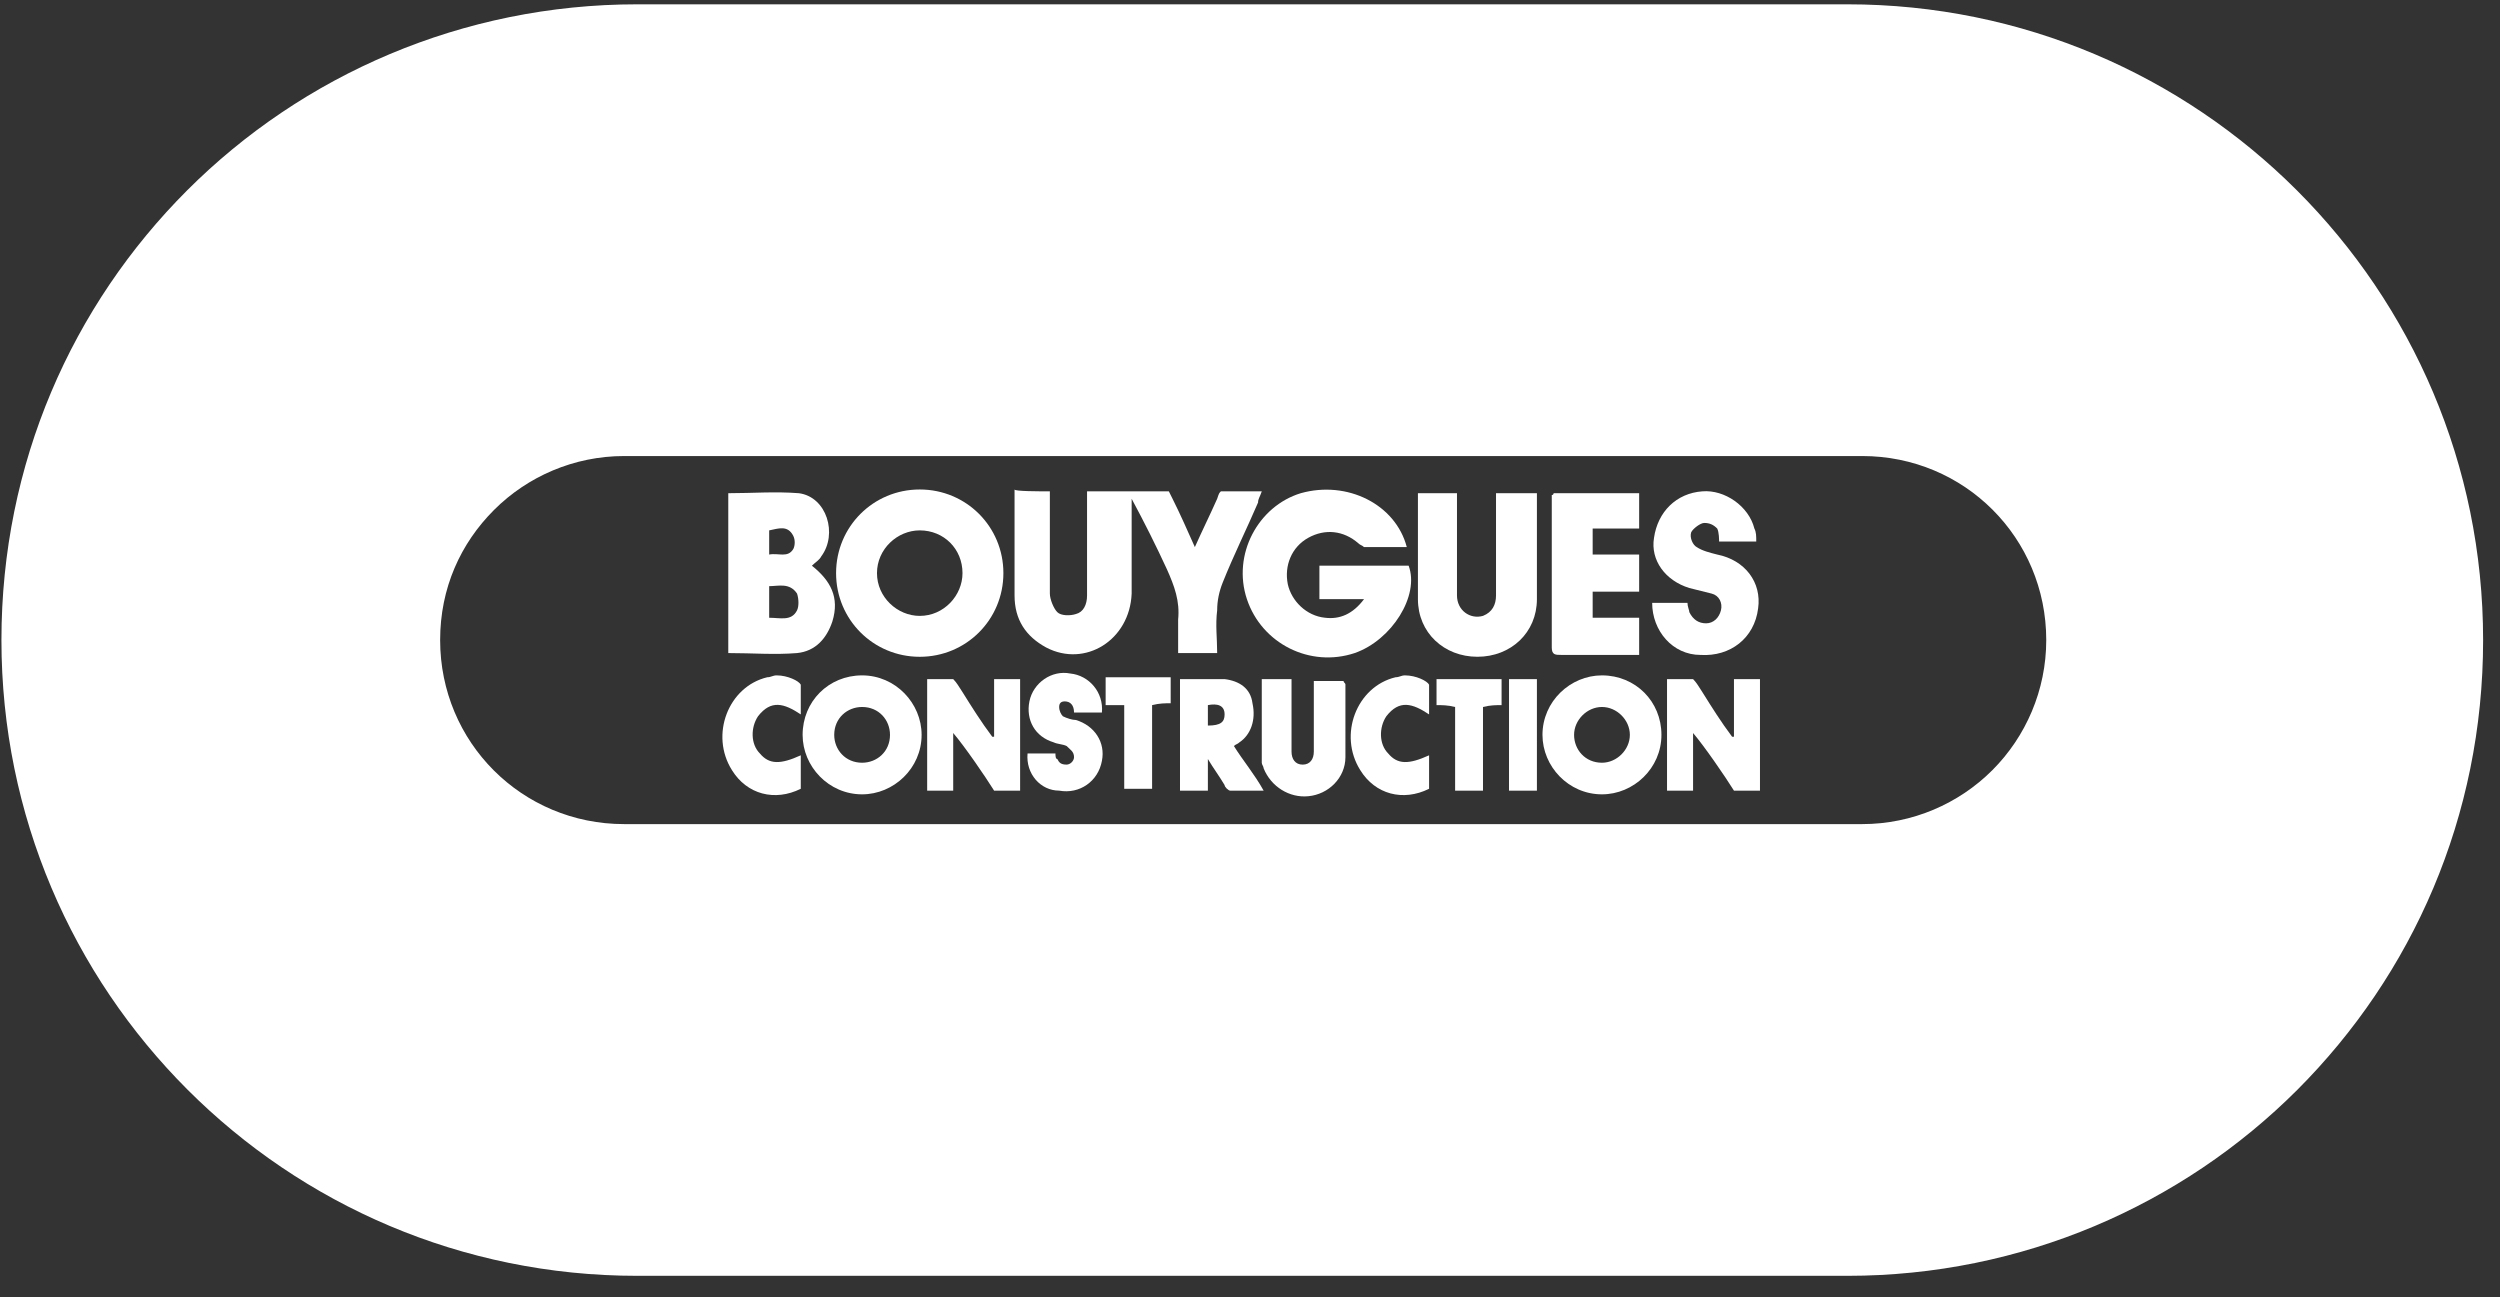 <svg width="106" height="55" viewBox="0 0 106 55" fill="none" xmlns="http://www.w3.org/2000/svg">
<rect x="0" y="0" width="106" height="55" fill="#333333" stroke="none"/>
<path d="M44.514 20.833C44.514 22.33 44.514 23.749 44.514 25.168C44.514 25.404 44.672 25.798 44.83 25.956C44.987 26.114 45.381 26.114 45.618 26.035C45.933 25.956 46.091 25.641 46.091 25.247C46.091 23.985 46.091 22.724 46.091 21.463C46.091 21.306 46.091 21.069 46.091 20.833C46.642 20.833 47.194 20.833 47.746 20.833C48.219 20.833 49.007 20.833 49.559 20.833C49.638 20.99 49.638 20.99 49.716 21.148C50.032 21.779 50.347 22.488 50.662 23.197C50.977 22.488 51.293 21.857 51.608 21.148C51.687 20.912 51.687 20.912 51.766 20.833C52.239 20.833 53.027 20.833 53.5 20.833C53.421 21.069 53.342 21.148 53.342 21.306C52.869 22.409 52.318 23.513 51.845 24.695C51.687 25.089 51.608 25.483 51.608 25.877C51.529 26.508 51.608 27.059 51.608 27.69C51.056 27.69 50.505 27.69 49.953 27.69C49.953 27.217 49.953 26.744 49.953 26.271C50.032 25.483 49.795 24.852 49.48 24.143C49.007 23.119 48.534 22.173 47.982 21.148C47.982 21.306 47.982 21.384 47.982 21.542C47.982 22.724 47.982 23.985 47.982 25.168C47.904 27.138 46.012 28.32 44.357 27.453C43.49 26.981 43.017 26.271 43.017 25.247C43.017 23.828 43.017 22.094 43.017 20.754C43.017 20.833 44.041 20.833 44.514 20.833Z" fill="white"/>
<path d="M59.648 23.197C59.096 23.197 58.386 23.197 57.835 23.197C57.756 23.118 57.677 23.118 57.598 23.039C56.968 22.488 56.179 22.409 55.47 22.803C54.761 23.197 54.446 23.985 54.603 24.773C54.761 25.483 55.391 26.113 56.179 26.192C56.81 26.271 57.362 26.034 57.835 25.404C57.125 25.404 56.574 25.404 55.943 25.404C55.943 24.931 55.943 24.458 55.943 23.985C57.204 23.985 58.465 23.985 59.726 23.985C60.199 25.246 59.017 27.138 57.441 27.689C55.549 28.32 53.5 27.295 52.869 25.404C52.239 23.512 53.342 21.463 55.155 20.911C57.125 20.359 59.175 21.384 59.648 23.197Z" fill="white"/>
<path d="M38.997 27.848C37.027 27.848 35.45 26.271 35.45 24.301C35.45 22.33 37.027 20.754 38.997 20.754C40.968 20.754 42.544 22.33 42.544 24.301C42.544 26.271 40.968 27.848 38.997 27.848ZM37.184 24.301C37.184 25.325 38.051 26.114 38.997 26.114C40.022 26.114 40.81 25.247 40.81 24.301C40.81 23.276 40.022 22.488 38.997 22.488C38.051 22.488 37.184 23.276 37.184 24.301Z" fill="white"/>
<path d="M30.879 20.912C31.903 20.912 32.849 20.833 33.874 20.912C35.056 21.07 35.529 22.646 34.82 23.592C34.741 23.75 34.583 23.828 34.425 23.986C35.214 24.616 35.608 25.326 35.292 26.351C35.056 27.06 34.583 27.612 33.795 27.69C32.849 27.769 31.903 27.69 30.879 27.69C30.879 25.483 30.879 23.198 30.879 20.912ZM32.613 24.853C32.613 25.326 32.613 25.72 32.613 26.193C33.086 26.193 33.559 26.351 33.795 25.878C33.874 25.72 33.874 25.405 33.795 25.168C33.48 24.695 33.007 24.853 32.613 24.853ZM32.613 22.488C32.613 22.804 32.613 23.119 32.613 23.513C33.007 23.434 33.401 23.671 33.637 23.276C33.716 23.119 33.716 22.883 33.637 22.725C33.401 22.252 33.007 22.41 32.613 22.488Z" fill="white"/>
<path d="M63.431 20.911C64.061 20.911 64.613 20.911 65.165 20.911C65.165 21.148 65.165 21.384 65.165 21.62C65.165 22.882 65.165 24.143 65.165 25.404C65.165 26.823 64.061 27.847 62.643 27.847C61.224 27.847 60.12 26.823 60.12 25.404C60.12 23.985 60.12 22.488 60.12 21.069C60.12 20.99 60.12 20.99 60.12 20.911C60.672 20.911 61.145 20.911 61.776 20.911C61.776 21.148 61.776 21.384 61.776 21.62C61.776 22.803 61.776 24.064 61.776 25.246C61.776 25.877 62.327 26.271 62.879 26.113C63.273 25.956 63.431 25.64 63.431 25.246C63.431 23.985 63.431 22.724 63.431 21.463C63.431 21.226 63.431 21.069 63.431 20.911Z" fill="white"/>
<path d="M65.874 20.911C67.135 20.911 68.318 20.911 69.5 20.911C69.5 21.384 69.5 21.936 69.5 22.409C68.869 22.409 68.16 22.409 67.529 22.409C67.529 22.803 67.529 23.118 67.529 23.512C68.16 23.512 68.79 23.512 69.5 23.512C69.5 24.064 69.5 24.537 69.5 25.088C68.869 25.088 68.239 25.088 67.529 25.088C67.529 25.483 67.529 25.798 67.529 26.192C68.16 26.192 68.79 26.192 69.5 26.192C69.5 26.744 69.5 27.217 69.5 27.768C69.342 27.768 69.263 27.768 69.106 27.768C68.16 27.768 67.135 27.768 66.189 27.768C65.953 27.768 65.795 27.768 65.795 27.453C65.795 25.325 65.795 23.118 65.795 20.99C65.874 20.99 65.874 20.911 65.874 20.911Z" fill="white"/>
<path d="M70.052 25.562C70.524 25.562 71.076 25.562 71.549 25.562C71.549 25.72 71.628 25.878 71.628 25.956C71.785 26.272 72.022 26.429 72.337 26.429C72.653 26.429 72.889 26.193 72.968 25.878C73.047 25.562 72.889 25.247 72.574 25.168C72.258 25.089 71.943 25.011 71.628 24.932C70.603 24.616 69.973 23.749 70.13 22.804C70.288 21.7 71.076 20.912 72.18 20.833C73.126 20.754 74.15 21.464 74.386 22.41C74.465 22.567 74.465 22.725 74.465 22.961C73.914 22.961 73.441 22.961 72.889 22.961C72.889 22.882 72.889 22.567 72.81 22.41C72.653 22.252 72.495 22.173 72.258 22.173C72.101 22.173 71.785 22.41 71.707 22.567C71.628 22.804 71.785 23.119 71.943 23.198C72.18 23.355 72.495 23.434 72.81 23.513C73.993 23.749 74.702 24.695 74.544 25.799C74.387 27.06 73.362 27.848 72.101 27.769C70.918 27.769 70.052 26.744 70.052 25.562Z" fill="white"/>
<path d="M36.553 28.636C37.972 28.636 39.076 29.818 39.076 31.158C39.076 32.577 37.893 33.68 36.553 33.68C35.135 33.68 34.031 32.498 34.031 31.158C34.031 29.739 35.135 28.636 36.553 28.636ZM35.371 31.158C35.371 31.788 35.844 32.34 36.553 32.34C37.184 32.34 37.736 31.867 37.736 31.158C37.736 30.527 37.263 29.976 36.553 29.976C35.923 29.976 35.371 30.449 35.371 31.158Z" fill="white"/>
<path d="M70.445 31.158C70.445 32.577 69.263 33.68 67.923 33.68C66.505 33.68 65.401 32.498 65.401 31.158C65.401 29.739 66.583 28.636 67.923 28.636C69.342 28.636 70.445 29.739 70.445 31.158ZM69.106 31.158C69.106 30.527 68.554 29.976 67.923 29.976C67.293 29.976 66.741 30.527 66.741 31.158C66.741 31.788 67.214 32.34 67.923 32.34C68.554 32.34 69.106 31.788 69.106 31.158Z" fill="white"/>
<path d="M43.253 33.523C42.859 33.523 42.386 33.523 42.15 33.523C41.756 32.892 40.889 31.631 40.416 31.08C40.416 31.868 40.416 32.735 40.416 33.523C40.022 33.523 39.706 33.523 39.312 33.523C39.312 31.947 39.312 30.37 39.312 28.794C39.864 28.794 40.1 28.794 40.416 28.794C40.573 28.952 40.652 29.109 40.81 29.346C41.204 29.976 41.598 30.607 42.071 31.237H42.15C42.15 30.686 42.15 28.873 42.15 28.794C42.307 28.794 43.096 28.794 43.253 28.794C43.253 30.37 43.253 31.868 43.253 33.523Z" fill="white"/>
<path d="M50.032 28.794C50.662 28.794 51.293 28.794 51.923 28.794C52.554 28.873 53.027 29.188 53.105 29.819C53.263 30.528 53.027 31.159 52.554 31.474C52.475 31.553 52.396 31.553 52.317 31.631C52.711 32.262 53.184 32.814 53.578 33.523C53.027 33.523 52.633 33.523 52.16 33.523C52.081 33.523 51.923 33.365 51.923 33.287C51.687 32.892 51.45 32.577 51.214 32.183C51.214 32.656 51.214 33.05 51.214 33.523C50.82 33.523 50.426 33.523 50.032 33.523C50.032 31.947 50.032 30.37 50.032 28.794ZM51.214 30.764C51.766 30.764 51.923 30.607 51.923 30.291C51.923 29.897 51.608 29.819 51.214 29.897C51.214 30.134 51.214 30.449 51.214 30.764Z" fill="white"/>
<path d="M53.499 28.794C53.972 28.794 54.288 28.794 54.761 28.794C54.761 29.109 54.761 29.424 54.761 29.74C54.761 30.449 54.761 31.159 54.761 31.868C54.761 32.183 54.918 32.42 55.233 32.42C55.549 32.42 55.706 32.183 55.706 31.868C55.706 30.843 55.706 29.897 55.706 28.873C56.179 28.873 56.574 28.873 56.968 28.873C56.968 28.952 57.046 28.952 57.046 29.03C57.046 30.055 57.046 31.08 57.046 32.104C57.046 32.971 56.337 33.681 55.47 33.76C54.682 33.838 53.894 33.365 53.578 32.577C53.578 32.498 53.499 32.42 53.499 32.341C53.499 31.08 53.499 29.976 53.499 28.794Z" fill="white"/>
<path d="M43.568 31.946C43.962 31.946 44.278 31.946 44.751 31.946C44.751 32.025 44.751 32.183 44.83 32.183C44.908 32.34 44.987 32.419 45.224 32.419C45.381 32.419 45.539 32.262 45.539 32.104C45.539 31.868 45.381 31.789 45.224 31.631C45.066 31.552 44.83 31.552 44.672 31.474C43.884 31.237 43.49 30.528 43.647 29.739C43.805 28.951 44.593 28.4 45.381 28.557C46.169 28.636 46.8 29.345 46.721 30.212C46.327 30.212 45.933 30.212 45.539 30.212C45.539 29.897 45.381 29.739 45.145 29.739C44.987 29.739 44.908 29.818 44.908 29.976C44.908 30.134 44.987 30.291 45.066 30.37C45.224 30.449 45.46 30.528 45.618 30.528C46.406 30.764 46.879 31.474 46.721 32.262C46.563 33.129 45.775 33.681 44.908 33.523C44.12 33.523 43.49 32.813 43.568 31.946Z" fill="white"/>
<path d="M33.953 32.025C33.953 32.498 33.953 32.971 33.953 33.444C32.849 33.995 31.667 33.68 31.036 32.656C30.09 31.158 30.879 29.109 32.534 28.715C32.691 28.715 32.77 28.636 32.928 28.636C33.401 28.636 33.874 28.872 33.953 29.03C33.953 29.188 33.953 30.055 33.953 30.291C33.243 29.818 32.691 29.66 32.14 30.37C31.824 30.843 31.824 31.552 32.218 31.946C32.613 32.419 33.086 32.419 33.953 32.025Z" fill="white"/>
<path d="M47.667 29.897C47.352 29.897 47.115 29.897 46.879 29.897C46.879 29.503 46.879 29.109 46.879 28.715C47.825 28.715 48.691 28.715 49.637 28.715C49.637 29.109 49.637 29.424 49.637 29.818C49.401 29.818 49.164 29.818 48.849 29.897C48.849 31.079 48.849 32.262 48.849 33.444C48.455 33.444 48.061 33.444 47.667 33.444C47.667 32.34 47.667 31.158 47.667 29.897Z" fill="white"/>
<path d="M60.909 29.897C60.909 29.503 60.909 29.188 60.909 28.794C61.855 28.794 62.721 28.794 63.667 28.794C63.667 29.188 63.667 29.503 63.667 29.897C63.431 29.897 63.194 29.897 62.879 29.976C62.879 31.159 62.879 32.341 62.879 33.523C62.485 33.523 62.091 33.523 61.697 33.523C61.697 32.341 61.697 31.159 61.697 29.976C61.382 29.897 61.145 29.897 60.909 29.897Z" fill="white"/>
<path d="M65.165 28.794C65.165 30.37 65.165 31.947 65.165 33.523C64.771 33.523 64.376 33.523 63.982 33.523C63.982 31.947 63.982 30.37 63.982 28.794C64.376 28.794 64.771 28.794 65.165 28.794Z" fill="white"/>
<path d="M60.593 32.025C60.593 32.498 60.593 32.971 60.593 33.444C59.49 33.995 58.307 33.68 57.677 32.656C56.731 31.158 57.519 29.109 59.174 28.715C59.332 28.715 59.411 28.636 59.569 28.636C60.041 28.636 60.514 28.872 60.593 29.03C60.593 29.188 60.593 30.055 60.593 30.291C59.884 29.818 59.332 29.66 58.78 30.37C58.465 30.843 58.465 31.552 58.859 31.946C59.253 32.419 59.726 32.419 60.593 32.025Z" fill="white"/>
<path d="M74.623 33.523C74.229 33.523 73.756 33.523 73.52 33.523C73.126 32.892 72.258 31.631 71.786 31.08C71.786 31.868 71.786 32.735 71.786 33.523C71.391 33.523 71.076 33.523 70.682 33.523C70.682 31.947 70.682 30.37 70.682 28.794C71.234 28.794 71.47 28.794 71.786 28.794C71.943 28.952 72.022 29.109 72.18 29.346C72.574 29.976 72.968 30.607 73.441 31.237H73.52C73.52 30.686 73.52 28.873 73.52 28.794C73.677 28.794 74.465 28.794 74.623 28.794C74.623 30.37 74.623 31.868 74.623 33.523Z" fill="white"/>
<path d="M78.328 0.183H27.017C19.608 0.183 12.829 3.178 7.942 8.064C3.056 12.951 0.061 19.651 0.061 27.139C0.061 42.035 12.12 54.095 27.017 54.095H78.328C85.737 54.095 92.515 51.099 97.402 46.213C102.288 41.326 105.284 34.626 105.284 27.139C105.284 12.242 93.224 0.183 78.328 0.183ZM84.475 32.656C83.057 34.075 81.086 34.942 78.958 34.942H26.465C22.13 34.942 18.662 31.474 18.662 27.139C18.662 24.932 19.529 23.04 20.948 21.621C22.366 20.203 24.337 19.336 26.465 19.336H78.958C83.293 19.336 86.761 22.804 86.761 27.139C86.761 29.267 85.894 31.237 84.475 32.656Z" fill="white"/>
</svg>
